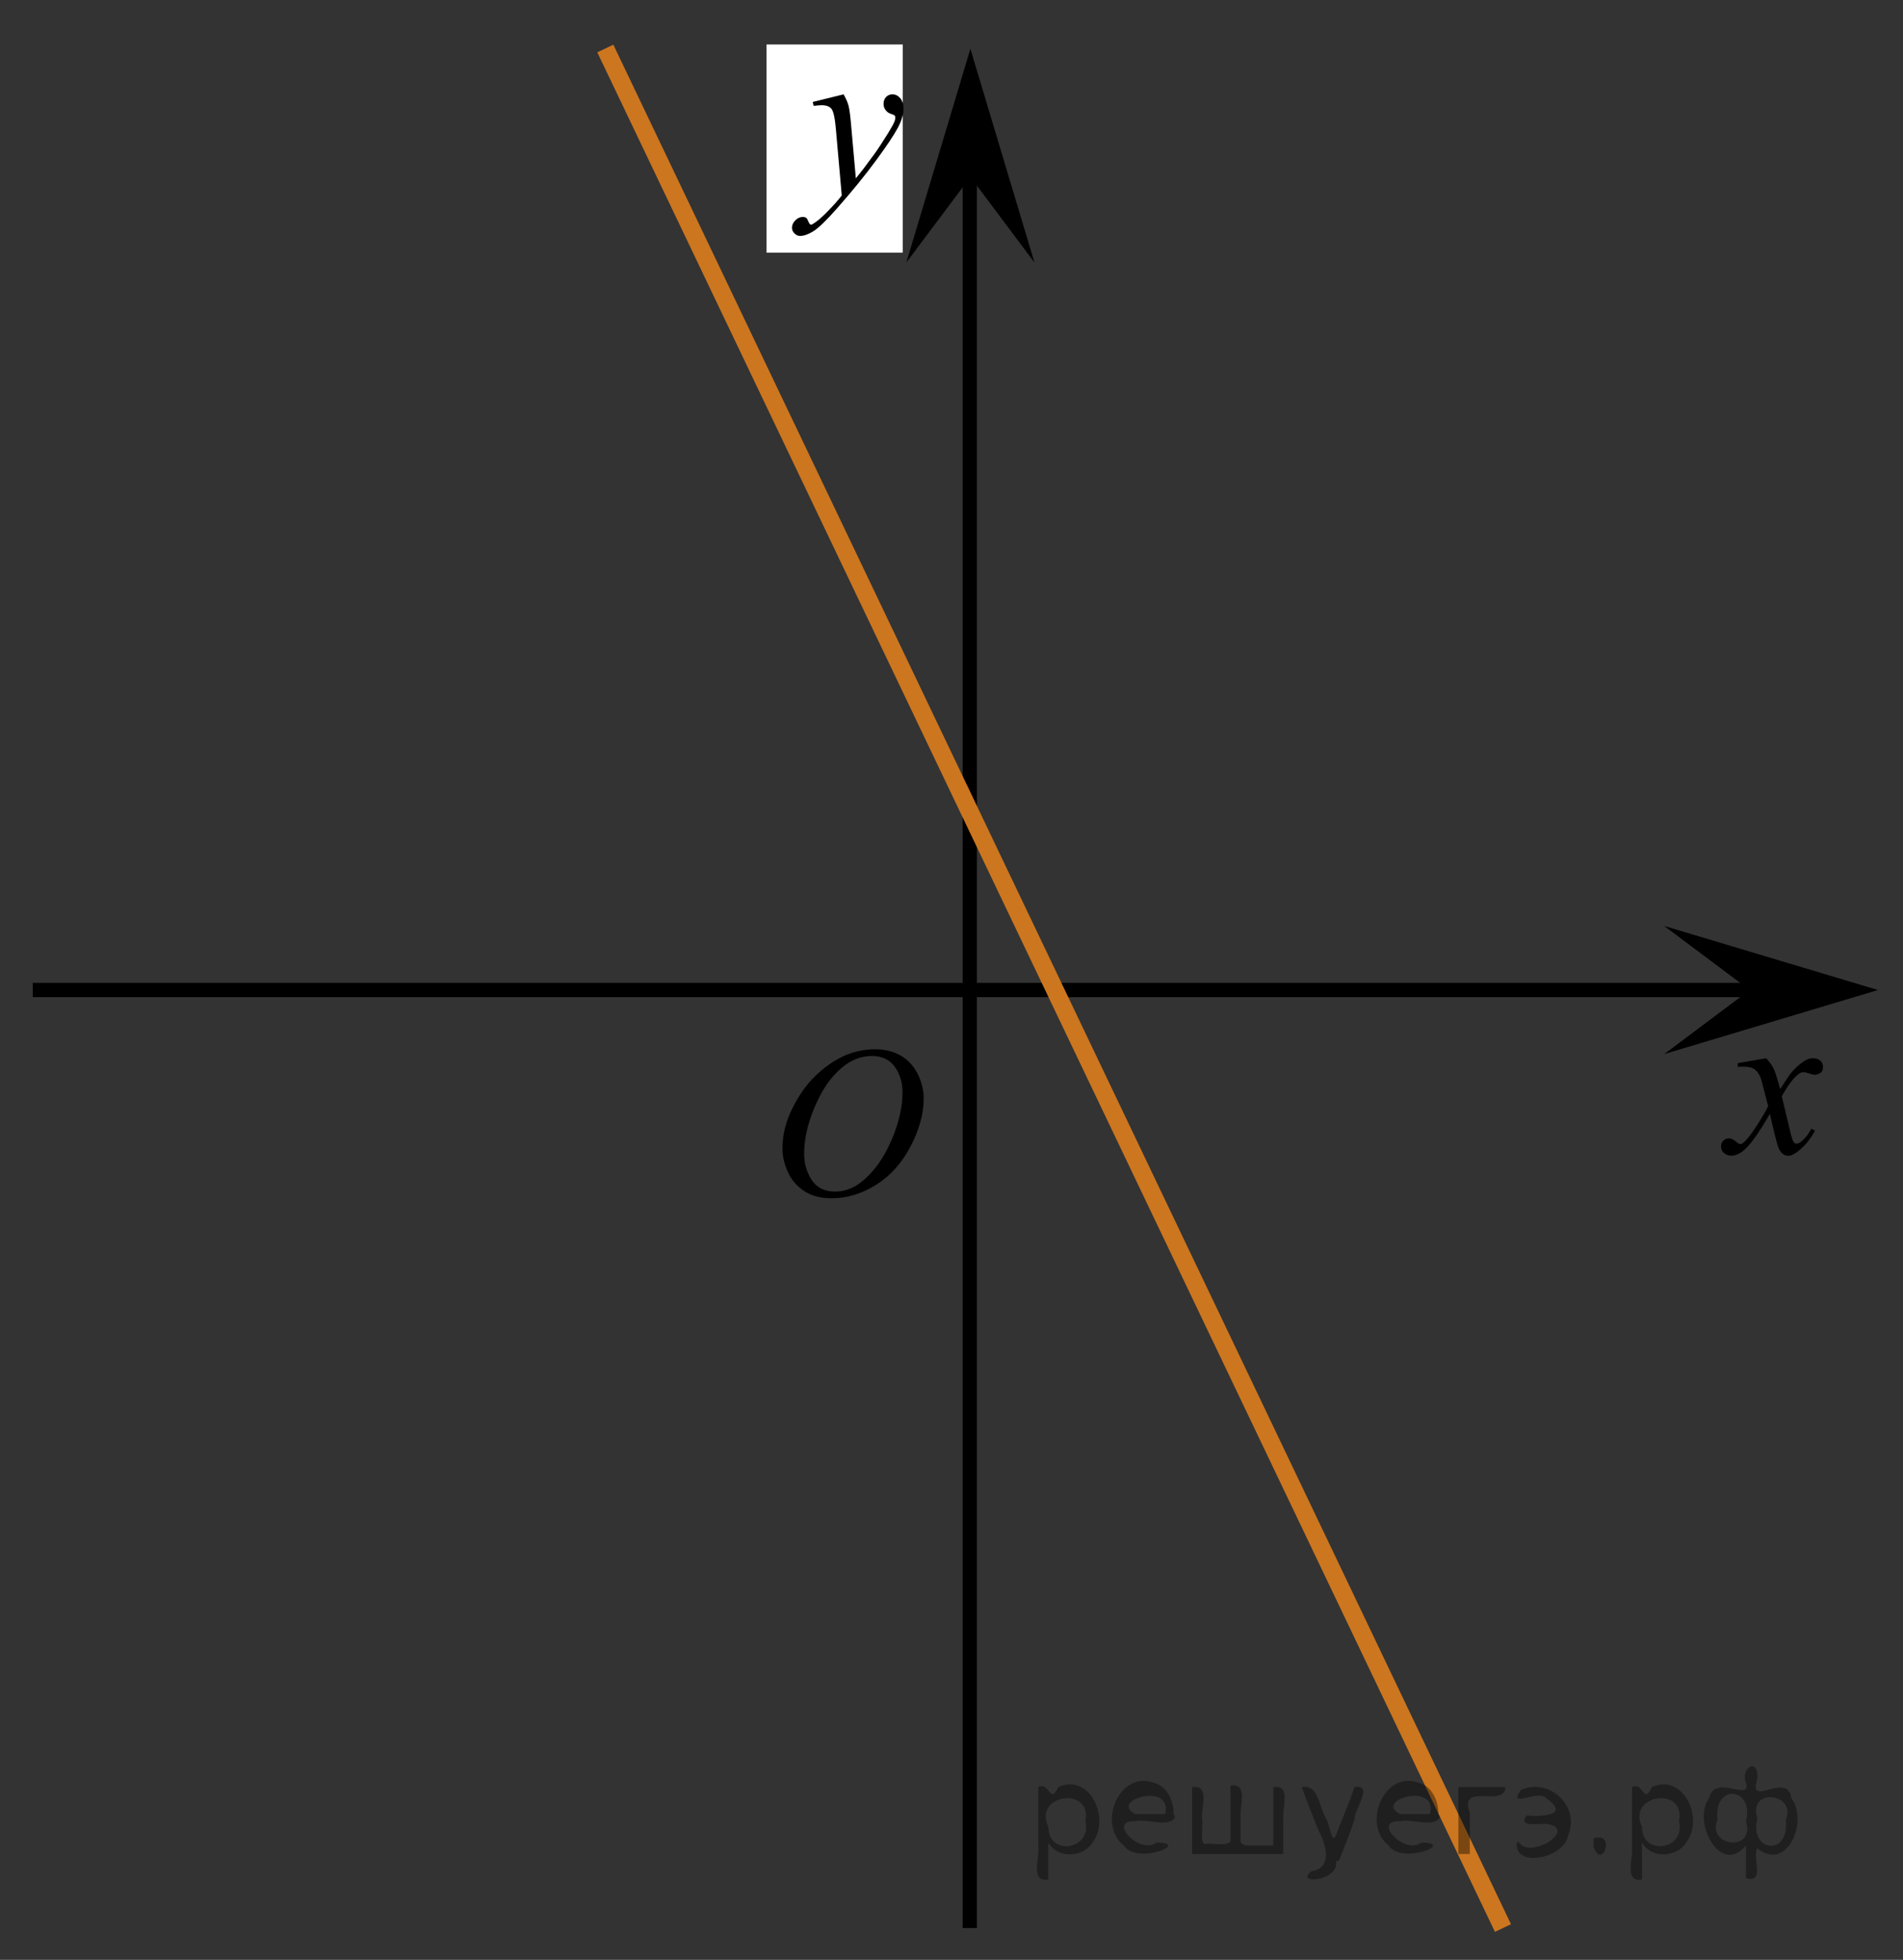<?xml version="1.0" encoding="utf-8"?>
<!-- Generator: Adobe Illustrator 16.0.0, SVG Export Plug-In . SVG Version: 6.00 Build 0)  -->
<!DOCTYPE svg PUBLIC "-//W3C//DTD SVG 1.1//EN" "http://www.w3.org/Graphics/SVG/1.1/DTD/svg11.dtd">
<svg version="1.1" id="Слой_1" xmlns="http://www.w3.org/2000/svg" xmlns:xlink="http://www.w3.org/1999/xlink" x="0px" y="0px"
	 width="133.666px" height="137.667px" viewBox="172.765 17.771 133.666 137.667"
	 enable-background="new 172.765 17.771 133.666 137.667" xml:space="preserve">
<rect x="172.765" y="17.771" width="133.666" height="137.667" fill="#333333" stroke="none"/>
<line fill="none" stroke="#ADAAAA" stroke-width="0.75" stroke-miterlimit="10" x1="216.11" y1="87.313" x2="302.351" y2="87.313"/>
<polygon points="295.666,87.313 289.659,82.813 304.672,87.313 289.659,91.813 "/>
<polygon points="240.925,30.205 236.425,36.21 240.925,21.199 245.425,36.21 "/>
<g>
	<g>
		<g>
			<g>
				<g>
					<g>
						<defs>
							<rect id="SVGID_1_" x="224.774" y="87.966" width="16.438" height="17.871"/>
						</defs>
						<clipPath id="SVGID_2_">
							<use xlink:href="#SVGID_1_"  overflow="visible"/>
						</clipPath>
						<g clip-path="url(#SVGID_2_)">
							<path d="M234.252,91.474c0.662,0,1.248,0.146,1.758,0.434c0.511,0.287,0.91,0.715,1.199,1.275
								c0.289,0.563,0.437,1.146,0.437,1.754c0,1.07-0.312,2.197-0.933,3.377c-0.621,1.182-1.435,2.078-2.435,2.697
								s-2.034,0.932-3.104,0.932c-0.771,0-1.414-0.172-1.934-0.516c-0.518-0.342-0.898-0.793-1.146-1.354s-0.371-1.104-0.371-1.633
								c0-0.938,0.229-1.857,0.676-2.771c0.445-0.912,0.981-1.676,1.604-2.289c0.623-0.611,1.288-1.084,1.993-1.414
								C232.707,91.639,233.457,91.474,234.252,91.474z M234.002,91.946c-0.489,0-0.974,0.123-1.438,0.367
								c-0.465,0.243-0.934,0.644-1.395,1.194c-0.461,0.554-0.876,1.279-1.244,2.177c-0.451,1.104-0.677,2.146-0.677,3.122
								c0,0.697,0.179,1.316,0.535,1.855c0.358,0.539,0.907,0.811,1.646,0.811c0.446,0,0.887-0.11,1.313-0.331
								c0.431-0.224,0.875-0.603,1.344-1.14c0.584-0.674,1.072-1.535,1.476-2.58c0.396-1.047,0.597-2.021,0.597-2.928
								c0-0.67-0.181-1.264-0.537-1.777C235.26,92.205,234.722,91.946,234.002,91.946z"/>
						</g>
					</g>
				</g>
			</g>
		</g>
	</g>
</g>
<g>
	<g>
		<g>
			<g>
				<g>
					<g>
						<defs>
							<rect id="SVGID_3_" x="290.985" y="89.164" width="12.358" height="13.729"/>
						</defs>
						<clipPath id="SVGID_4_">
							<use xlink:href="#SVGID_3_"  overflow="visible"/>
						</clipPath>
						<g clip-path="url(#SVGID_4_)">
							<path d="M296.819,92.107c0.24,0.256,0.422,0.512,0.545,0.768c0.09,0.181,0.234,0.646,0.437,1.396l0.649-0.977
								c0.172-0.232,0.382-0.461,0.627-0.676c0.246-0.213,0.461-0.355,0.647-0.438c0.115-0.051,0.248-0.074,0.392-0.074
								c0.213,0,0.382,0.059,0.507,0.17c0.125,0.113,0.188,0.252,0.188,0.414c0,0.188-0.036,0.313-0.108,0.385
								c-0.139,0.123-0.295,0.187-0.473,0.187c-0.104,0-0.216-0.021-0.332-0.066c-0.229-0.077-0.392-0.116-0.466-0.116
								c-0.116,0-0.262,0.067-0.424,0.205c-0.308,0.256-0.67,0.75-1.092,1.481l0.604,2.539c0.095,0.389,0.173,0.618,0.234,0.694
								c0.063,0.076,0.129,0.111,0.19,0.111c0.104,0,0.226-0.057,0.362-0.17c0.271-0.227,0.5-0.521,0.689-0.885l0.258,0.133
								c-0.312,0.58-0.699,1.063-1.183,1.445c-0.271,0.217-0.498,0.322-0.687,0.322c-0.274,0-0.493-0.152-0.655-0.465
								c-0.104-0.189-0.318-1.019-0.646-2.478c-0.769,1.332-1.381,2.188-1.845,2.571c-0.301,0.244-0.59,0.367-0.87,0.367
								c-0.195,0-0.375-0.068-0.539-0.213c-0.115-0.105-0.177-0.254-0.177-0.436c0-0.162,0.056-0.299,0.162-0.406
								s0.24-0.162,0.397-0.162c0.151,0,0.319,0.08,0.502,0.236c0.127,0.109,0.228,0.17,0.295,0.17c0.06,0,0.136-0.039,0.229-0.117
								c0.23-0.188,0.546-0.59,0.943-1.211c0.396-0.619,0.659-1.066,0.782-1.342c-0.31-1.194-0.476-1.826-0.493-1.896
								c-0.113-0.316-0.267-0.545-0.443-0.679c-0.182-0.133-0.448-0.198-0.805-0.198c-0.113,0-0.242,0.004-0.396,0.016v-0.264
								L296.819,92.107z"/>
						</g>
					</g>
				</g>
			</g>
		</g>
	</g>
</g>
<line fill="none" stroke="#000000" stroke-miterlimit="10" x1="175.065" y1="87.313" x2="301.203" y2="87.313"/>
<line fill="none" stroke="#000000" stroke-miterlimit="10" x1="240.881" y1="153.203" x2="240.881" y2="25.108"/>
<rect x="226.603" y="20.896" fill="#FFFFFF" width="9.573" height="14.625"/>
<g>
	<g>
		<g>
			<g>
				<g>
					<g>
						<defs>
							<rect id="SVGID_5_" x="225.703" y="21.46" width="13.746" height="16.491"/>
						</defs>
						<clipPath id="SVGID_6_">
							<use xlink:href="#SVGID_5_"  overflow="visible"/>
						</clipPath>
						<g clip-path="url(#SVGID_6_)">
							<path d="M232.017,24.399c0.168,0.285,0.282,0.552,0.351,0.801c0.063,0.248,0.127,0.736,0.188,1.465l0.323,3.632
								c0.298-0.354,0.726-0.913,1.285-1.683c0.271-0.374,0.604-0.884,1.004-1.528c0.24-0.394,0.39-0.669,0.44-0.825
								c0.029-0.078,0.043-0.159,0.043-0.243c0-0.056-0.016-0.101-0.051-0.133c-0.035-0.034-0.125-0.075-0.271-0.122
								c-0.146-0.047-0.269-0.135-0.358-0.26c-0.099-0.126-0.146-0.27-0.146-0.433c0-0.201,0.062-0.363,0.178-0.486
								c0.117-0.123,0.269-0.185,0.442-0.185c0.216,0,0.398,0.09,0.554,0.27c0.151,0.182,0.229,0.429,0.229,0.741
								c0,0.391-0.133,0.833-0.397,1.332c-0.267,0.5-0.774,1.269-1.535,2.3c-0.758,1.033-1.676,2.16-2.754,3.383
								c-0.742,0.841-1.293,1.369-1.649,1.59c-0.358,0.22-0.668,0.329-0.927,0.329c-0.149,0-0.284-0.06-0.399-0.176
								c-0.114-0.113-0.174-0.25-0.174-0.4c0-0.191,0.08-0.366,0.237-0.523c0.16-0.158,0.334-0.234,0.521-0.234
								c0.1,0,0.182,0.021,0.242,0.064c0.041,0.024,0.084,0.095,0.131,0.21c0.047,0.116,0.092,0.193,0.129,0.232
								c0.021,0.022,0.055,0.037,0.09,0.037c0.027,0,0.082-0.024,0.152-0.074c0.271-0.167,0.586-0.435,0.941-0.797
								c0.477-0.482,0.822-0.876,1.053-1.183l-0.414-4.68c-0.066-0.771-0.172-1.242-0.313-1.41
								c-0.141-0.167-0.369-0.251-0.691-0.251c-0.104,0-0.287,0.017-0.557,0.045l-0.063-0.271L232.017,24.399z"/>
						</g>
					</g>
				</g>
			</g>
		</g>
	</g>
</g>
<path fill="none" stroke="#000000" stroke-miterlimit="10" d="M172.765,17.771"/>
<path fill="none" stroke="#000000" stroke-miterlimit="10" d="M306.431,155.438"/>
<line fill="none" stroke="#CC761F" stroke-width="1.25" stroke-miterlimit="10" x1="215.282" y1="21.178" x2="278.333" y2="153.203"/>
<g style="stroke:none;fill:#000;fill-opacity:0.4" > <path d="m 246.4,147.3 c 0,0.8 0,1.6 0,2.5 -1.3,0.2 -0.6,-1.5 -0.7,-2.3 0,-1.4 0,-2.8 0,-4.2 0.8,-0.4 0.8,1.3 1.4,0.0 2.2,-1.0 3.7,2.2 2.4,3.9 -0.6,1.0 -2.4,1.2 -3.1,0.0 z m 2.6,-1.6 c 0.5,-2.5 -3.7,-1.9 -2.6,0.4 0.0,2.1 3.1,1.6 2.6,-0.4 z" /> <path d="m 255.3,145.4 c -0.4,0.8 -1.9,0.1 -2.8,0.3 -2.0,-0.1 0.3,2.4 1.5,1.5 2.5,0.0 -1.4,1.6 -2.3,0.2 -1.9,-1.5 -0.3,-5.3 2.1,-4.4 0.9,0.2 1.4,1.2 1.4,2.2 z m -0.7,-0.2 c 0.6,-2.3 -4.0,-1.0 -2.1,0.0 0.7,0 1.4,-0.0 2.1,-0.0 z" /> <path d="m 260.2,147.4 c 0.6,0 1.3,0 2.0,0 0,-1.3 0,-2.7 0,-4.1 1.3,-0.2 0.6,1.5 0.7,2.3 0,0.8 0,1.6 0,2.4 -2.1,0 -4.2,0 -6.4,0 0,-1.5 0,-3.1 0,-4.7 1.3,-0.2 0.6,1.5 0.7,2.3 0.1,0.5 -0.2,1.6 0.2,1.7 0.5,-0.1 1.6,0.2 1.8,-0.2 0,-1.3 0,-2.6 0,-3.9 1.3,-0.2 0.6,1.5 0.7,2.3 0,0.5 0,1.1 0,1.7 z" /> <path d="m 266.6,148.5 c 0.3,1.4 -3.0,1.7 -1.7,0.7 1.5,-0.2 1.0,-1.9 0.5,-2.8 -0.4,-1.0 -0.8,-2.0 -1.2,-3.1 1.2,-0.2 1.2,1.4 1.7,2.2 0.2,0.2 0.4,1.9 0.7,1.2 0.4,-1.1 0.9,-2.2 1.3,-3.4 1.4,-0.2 0.0,1.5 -0.0,2.3 -0.3,0.9 -0.7,1.9 -1.1,2.9 z" /> <path d="m 273.9,145.4 c -0.4,0.8 -1.9,0.1 -2.8,0.3 -2.0,-0.1 0.3,2.4 1.5,1.5 2.5,0.0 -1.4,1.6 -2.3,0.2 -1.9,-1.5 -0.3,-5.3 2.1,-4.4 0.9,0.2 1.4,1.2 1.4,2.2 z m -0.7,-0.2 c 0.6,-2.3 -4.0,-1.0 -2.1,0.0 0.7,0 1.4,-0.0 2.1,-0.0 z" /> <path d="m 275.2,148.0 c 0,-1.5 0,-3.1 0,-4.7 1.1,0 2.2,0 3.3,0 0.0,1.5 -3.3,-0.4 -2.5,1.8 0,0.9 0,1.9 0,2.9 -0.2,0 -0.5,0 -0.7,0 z" /> <path d="m 279.4,147.1 c 0.7,1.4 4.2,-0.8 2.1,-1.2 -0.5,-0.1 -2.2,0.3 -1.5,-0.6 1.0,0.1 3.1,0.0 1.4,-1.2 -0.6,-0.7 -2.8,0.8 -1.8,-0.6 2.0,-0.9 4.2,1.2 3.3,3.2 -0.2,1.5 -3.5,2.3 -3.6,0.7 l 0,-0.1 0,-0.0 0,0 z" /> <path d="m 284.7,146.9 c 1.6,-0.5 0.6,2.3 -0.0,0.6 -0.0,-0.2 0.0,-0.4 0.0,-0.6 z" /> <path d="m 288.1,147.3 c 0,0.8 0,1.6 0,2.5 -1.3,0.2 -0.6,-1.5 -0.7,-2.3 0,-1.4 0,-2.8 0,-4.2 0.8,-0.4 0.8,1.3 1.4,0.0 2.2,-1.0 3.7,2.2 2.4,3.9 -0.6,1.0 -2.4,1.2 -3.1,0.0 z m 2.6,-1.6 c 0.5,-2.5 -3.7,-1.9 -2.6,0.4 0.0,2.1 3.1,1.6 2.6,-0.4 z" /> <path d="m 293.4,145.6 c -0.8,1.9 2.7,2.3 2.0,0.1 0.6,-2.4 -2.3,-2.7 -2.0,-0.1 z m 2.0,4.2 c 0,-0.8 0,-1.6 0,-2.4 -1.8,2.2 -3.8,-1.7 -2.6,-3.3 0.4,-1.8 3.0,0.3 2.6,-1.1 -0.4,-1.1 0.9,-1.8 0.8,-0.3 -0.7,2.2 2.1,-0.6 2.4,1.4 1.2,1.6 -0.3,5.2 -2.4,3.5 -0.4,0.6 0.6,2.5 -0.8,2.1 z m 2.8,-4.2 c 0.8,-1.9 -2.7,-2.3 -2.0,-0.1 -0.6,2.4 2.3,2.7 2.0,0.1 z" /> </g></svg>

<!--File created and owned by https://sdamgia.ru. Copying is prohibited. All rights reserved.-->
